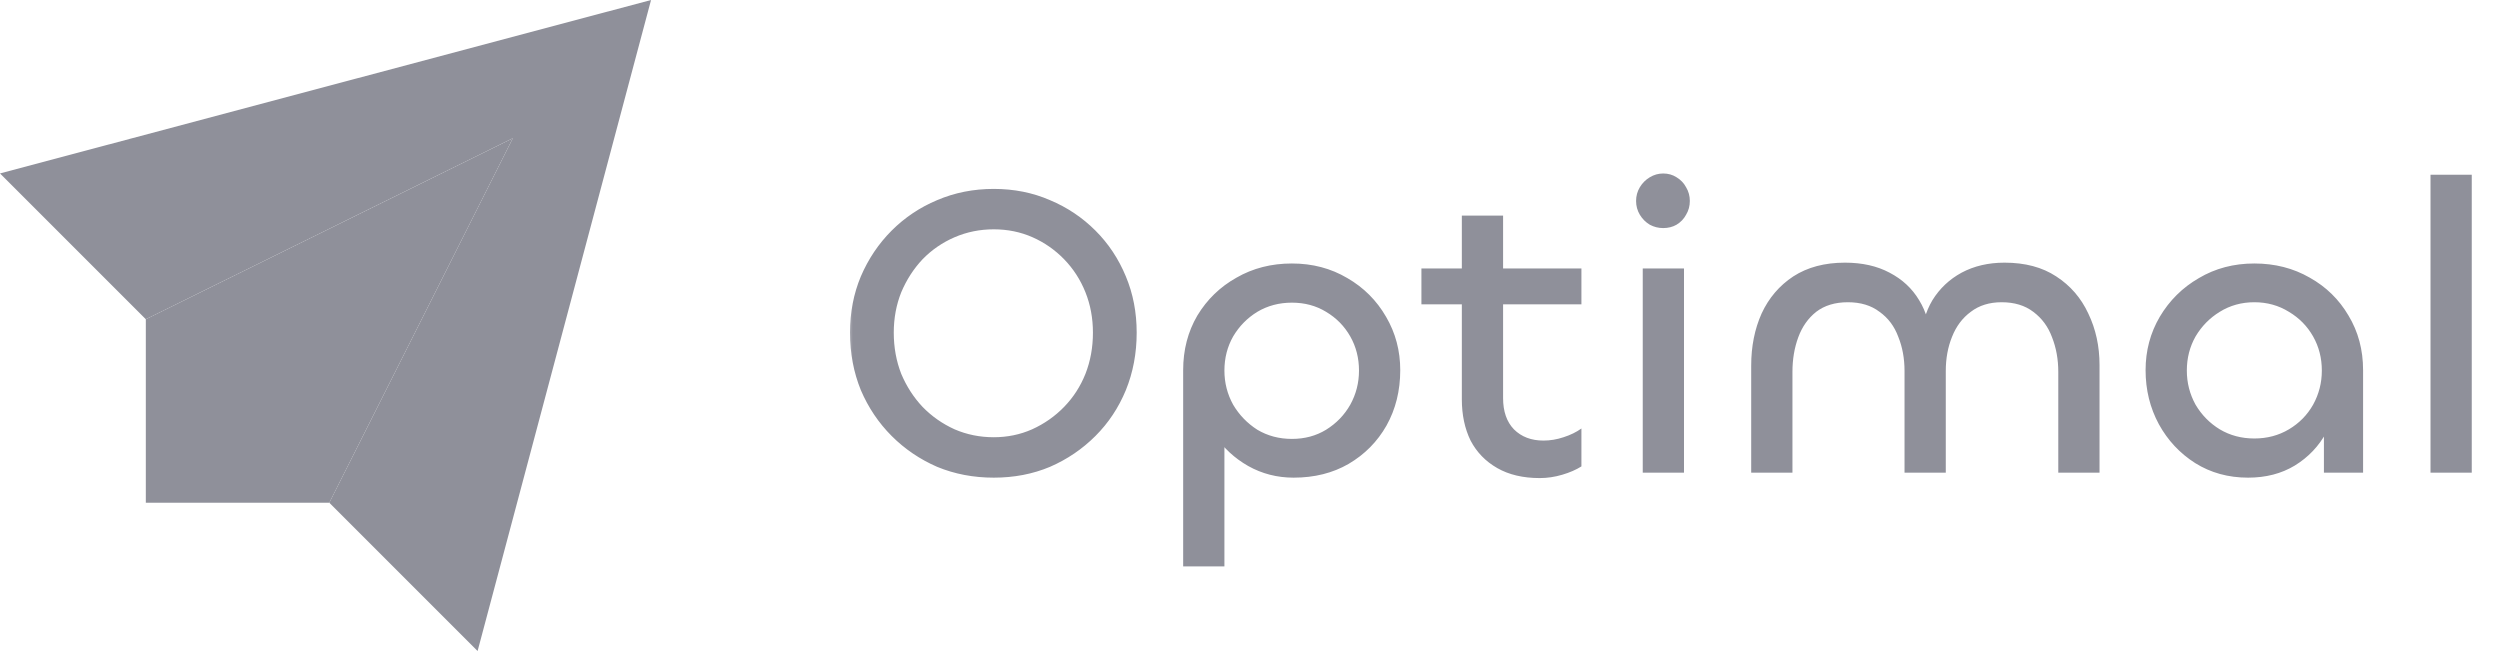 <svg width="192" height="50" viewBox="0 0 192 50" fill="none" xmlns="http://www.w3.org/2000/svg">
<g clip-path="url(#clip0_1837_916)">
<path fill-rule="evenodd" clip-rule="evenodd" d="M36.679 50L50 0L0 13.32L11.197 24.518L39.383 10.618L25.29 38.61L36.679 50Z" fill="#8F909A"/>
<path fill-rule="evenodd" clip-rule="evenodd" d="M39.385 10.617L25.292 38.609H11.199V24.517L39.385 10.617Z" fill="#8F909A"/>
<mask id="mask0_1837_916" style="mask-type:luminance" maskUnits="userSpaceOnUse" x="65" y="0" width="127" height="50">
<path d="M192 0H65V50H192V0Z" fill="white"/>
</mask>
<g mask="url(#mask0_1837_916)">
<path d="M76.321 36.684C74.764 36.684 73.313 36.407 71.969 35.852C70.647 35.276 69.484 34.487 68.481 33.484C67.479 32.482 66.689 31.308 66.113 29.964C65.559 28.599 65.281 27.127 65.281 25.548C65.281 23.991 65.559 22.551 66.113 21.228C66.689 19.884 67.479 18.711 68.481 17.708C69.484 16.706 70.647 15.927 71.969 15.372C73.313 14.796 74.764 14.508 76.321 14.508C77.879 14.508 79.319 14.796 80.641 15.372C81.964 15.927 83.126 16.706 84.129 17.708C85.132 18.711 85.91 19.884 86.465 21.228C87.02 22.551 87.297 23.991 87.297 25.548C87.297 27.127 87.02 28.599 86.465 29.964C85.91 31.308 85.132 32.482 84.129 33.484C83.126 34.487 81.964 35.276 80.641 35.852C79.319 36.407 77.879 36.684 76.321 36.684ZM76.321 33.58C77.367 33.58 78.348 33.378 79.265 32.972C80.204 32.546 81.025 31.97 81.729 31.244C82.433 30.519 82.977 29.676 83.361 28.716C83.745 27.735 83.937 26.679 83.937 25.548C83.937 24.439 83.745 23.404 83.361 22.444C82.977 21.484 82.433 20.642 81.729 19.916C81.025 19.191 80.215 18.626 79.297 18.22C78.38 17.815 77.388 17.612 76.321 17.612C75.255 17.612 74.252 17.815 73.313 18.22C72.374 18.626 71.553 19.191 70.849 19.916C70.167 20.642 69.623 21.484 69.217 22.444C68.833 23.404 68.641 24.439 68.641 25.548C68.641 26.679 68.833 27.735 69.217 28.716C69.623 29.676 70.167 30.519 70.849 31.244C71.553 31.97 72.374 32.546 73.313 32.972C74.252 33.378 75.255 33.58 76.321 33.58ZM94.035 43.5H90.867V28.428C90.867 26.871 91.23 25.474 91.955 24.236C92.702 22.999 93.704 22.028 94.963 21.324C96.222 20.599 97.64 20.236 99.219 20.236C100.797 20.236 102.216 20.61 103.475 21.356C104.733 22.082 105.725 23.074 106.451 24.332C107.176 25.57 107.539 26.935 107.539 28.428C107.539 30.007 107.187 31.426 106.483 32.684C105.779 33.922 104.808 34.903 103.571 35.628C102.355 36.332 100.947 36.684 99.347 36.684C98.088 36.684 96.926 36.386 95.859 35.788C94.814 35.191 93.971 34.412 93.331 33.452C92.712 32.471 92.403 31.404 92.403 30.252L94.035 31.084V43.5ZM99.219 33.708C100.2 33.708 101.075 33.474 101.843 33.004C102.632 32.514 103.251 31.874 103.699 31.084C104.147 30.274 104.371 29.399 104.371 28.46C104.371 27.5 104.147 26.626 103.699 25.836C103.251 25.047 102.632 24.418 101.843 23.948C101.075 23.479 100.2 23.244 99.219 23.244C98.238 23.244 97.352 23.479 96.563 23.948C95.795 24.418 95.176 25.047 94.707 25.836C94.259 26.626 94.035 27.5 94.035 28.46C94.035 29.399 94.259 30.274 94.707 31.084C95.176 31.874 95.795 32.514 96.563 33.004C97.352 33.474 98.238 33.708 99.219 33.708ZM118.253 36.716C116.973 36.716 115.885 36.46 114.989 35.948C114.093 35.436 113.41 34.732 112.941 33.836C112.493 32.919 112.269 31.863 112.269 30.668V16.556H115.437V30.572C115.437 31.596 115.714 32.396 116.269 32.972C116.845 33.548 117.602 33.836 118.541 33.836C119.053 33.836 119.565 33.751 120.077 33.58C120.61 33.41 121.069 33.186 121.453 32.908V35.82C121.047 36.076 120.557 36.29 119.981 36.46C119.405 36.631 118.829 36.716 118.253 36.716ZM121.453 23.372H109.165V20.62H121.453V23.372ZM126.163 20.62H129.331V36.3H126.163V20.62ZM127.731 17.516C127.368 17.516 127.027 17.431 126.707 17.26C126.387 17.068 126.131 16.812 125.939 16.492C125.747 16.172 125.651 15.82 125.651 15.436C125.651 15.052 125.747 14.7 125.939 14.38C126.131 14.06 126.387 13.804 126.707 13.612C127.027 13.42 127.368 13.324 127.731 13.324C128.115 13.324 128.456 13.42 128.755 13.612C129.075 13.804 129.32 14.06 129.491 14.38C129.683 14.7 129.779 15.052 129.779 15.436C129.779 15.82 129.683 16.172 129.491 16.492C129.32 16.812 129.075 17.068 128.755 17.26C128.456 17.431 128.115 17.516 127.731 17.516ZM153.948 20.172C155.526 20.172 156.849 20.524 157.916 21.228C159.004 21.932 159.825 22.882 160.38 24.076C160.956 25.271 161.244 26.594 161.244 28.044V36.3H158.076V28.556C158.076 27.596 157.916 26.711 157.596 25.9C157.297 25.09 156.817 24.439 156.156 23.948C155.516 23.458 154.705 23.212 153.724 23.212C152.785 23.212 151.996 23.458 151.356 23.948C150.716 24.418 150.236 25.058 149.916 25.868C149.596 26.658 149.436 27.532 149.436 28.492V36.3H146.268V28.492C146.268 27.532 146.108 26.658 145.788 25.868C145.489 25.058 145.009 24.418 144.348 23.948C143.708 23.458 142.897 23.212 141.916 23.212C140.934 23.212 140.124 23.458 139.484 23.948C138.865 24.439 138.406 25.09 138.108 25.9C137.809 26.711 137.66 27.596 137.66 28.556V36.3H134.492V28.076C134.492 26.604 134.758 25.271 135.292 24.076C135.846 22.882 136.657 21.932 137.724 21.228C138.812 20.524 140.134 20.172 141.692 20.172C143.014 20.172 144.156 20.428 145.116 20.94C146.097 21.452 146.854 22.156 147.388 23.052C147.942 23.948 148.23 24.983 148.252 26.156H147.548C147.59 24.983 147.878 23.948 148.412 23.052C148.966 22.156 149.713 21.452 150.652 20.94C151.612 20.428 152.71 20.172 153.948 20.172ZM172.653 36.684C171.138 36.684 169.784 36.311 168.589 35.564C167.416 34.818 166.488 33.826 165.805 32.588C165.122 31.33 164.781 29.943 164.781 28.428C164.781 26.935 165.144 25.57 165.869 24.332C166.616 23.074 167.618 22.082 168.877 21.356C170.136 20.61 171.554 20.236 173.133 20.236C174.712 20.236 176.13 20.599 177.389 21.324C178.648 22.028 179.64 22.999 180.365 24.236C181.112 25.474 181.485 26.871 181.485 28.428V36.3H178.477V30.444L179.565 29.612C179.565 30.935 179.266 32.13 178.669 33.196C178.093 34.263 177.282 35.116 176.237 35.756C175.213 36.375 174.018 36.684 172.653 36.684ZM173.133 33.676C174.114 33.676 175 33.442 175.789 32.972C176.578 32.503 177.197 31.874 177.645 31.084C178.093 30.274 178.317 29.399 178.317 28.46C178.317 27.5 178.093 26.626 177.645 25.836C177.197 25.047 176.578 24.418 175.789 23.948C175 23.458 174.114 23.212 173.133 23.212C172.152 23.212 171.266 23.458 170.477 23.948C169.709 24.418 169.09 25.047 168.621 25.836C168.173 26.626 167.949 27.5 167.949 28.46C167.949 29.399 168.173 30.274 168.621 31.084C169.09 31.874 169.709 32.503 170.477 32.972C171.266 33.442 172.152 33.676 173.133 33.676ZM186.663 13.42H189.831V36.3H186.663V13.42Z" fill="#8F909A"/>
</g>
</g>
<defs>
<clipPath id="clip0_1837_916">
<rect width="192" height="50" fill="white"/>
</clipPath>
</defs>
</svg>

